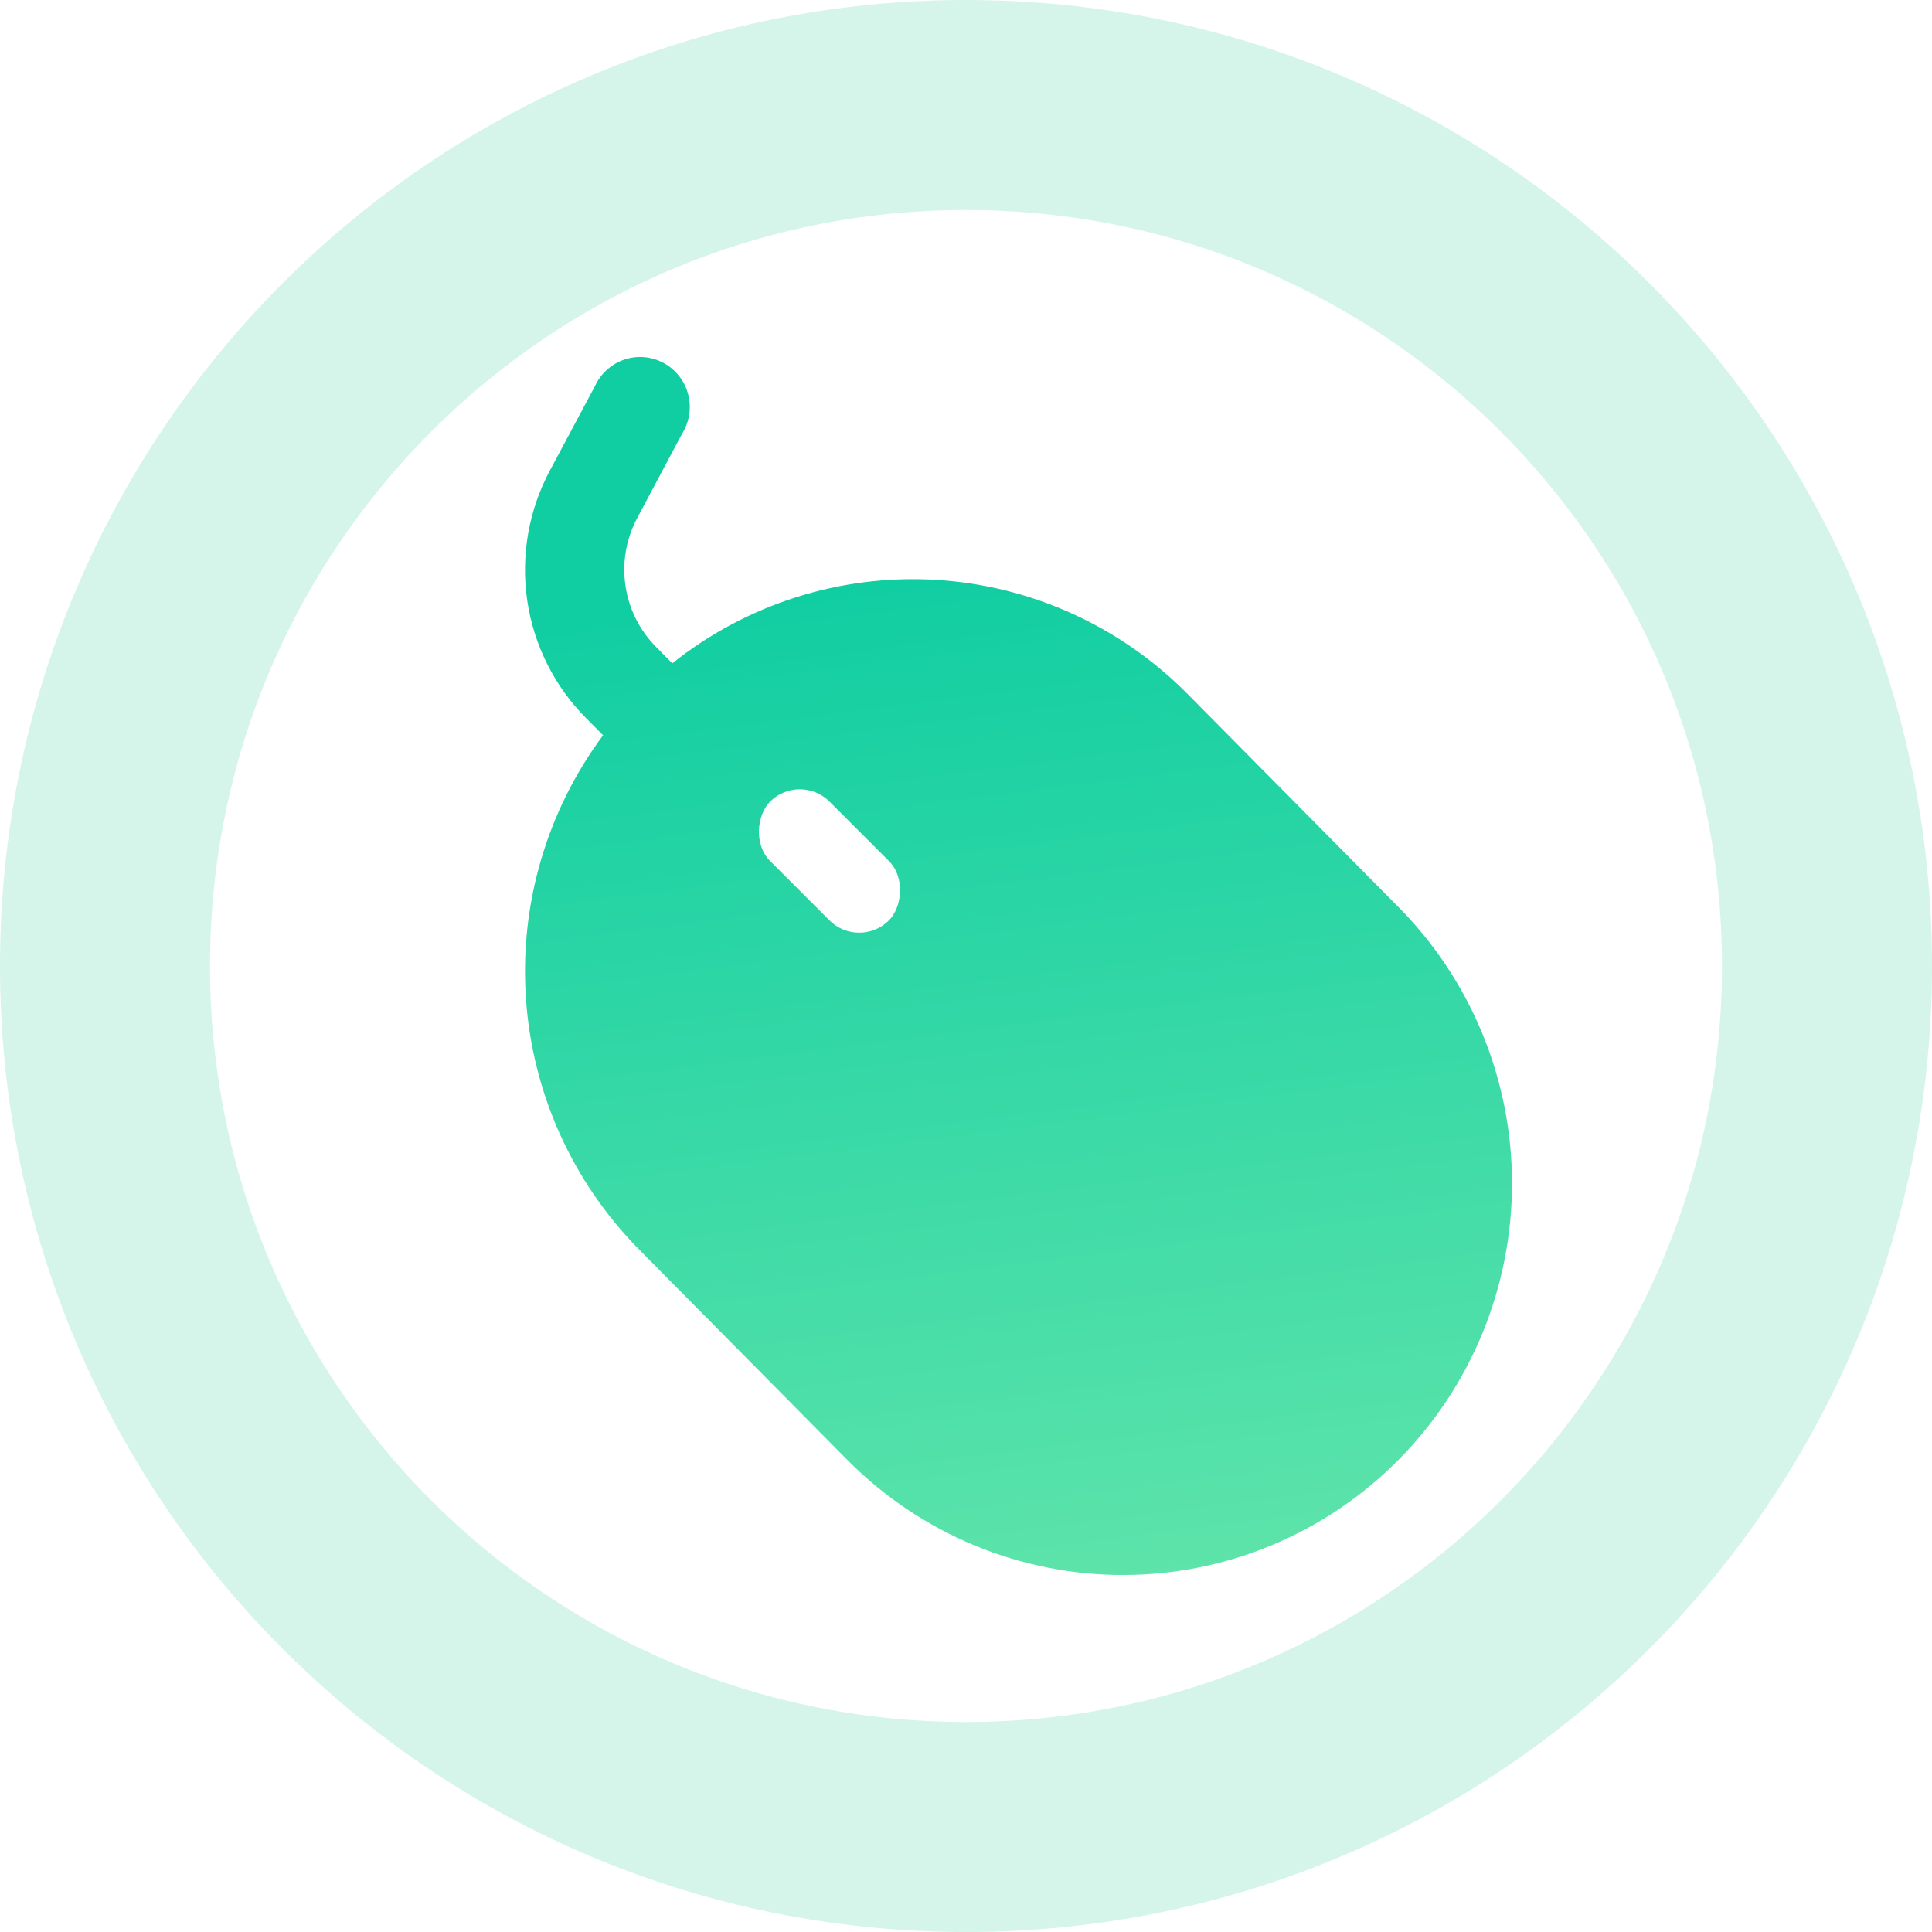<svg width="92" height="92" viewBox="0 0 92 92" fill="none" xmlns="http://www.w3.org/2000/svg">
<path opacity="0.2" d="M46 5C68.644 5 87 23.356 87 46C87 68.644 68.644 87 46 87C23.356 87 5 68.644 5 46C5 23.356 23.356 5 46 5Z" stroke="#2FCB9A" stroke-width="10"/>
<g filter="url(#filter0_d_2038_6051)">
<path d="M66.543 43.142L56.548 33.044C53.349 29.813 49.081 27.879 44.557 27.611C40.033 27.342 35.568 28.757 32.014 31.587L31.247 30.811C30.457 30.019 29.943 28.991 29.782 27.881C29.621 26.77 29.821 25.637 30.353 24.651L32.481 20.652C32.654 20.377 32.769 20.068 32.819 19.746C32.869 19.424 32.852 19.095 32.77 18.78C32.689 18.464 32.544 18.169 32.344 17.913C32.144 17.656 31.894 17.443 31.609 17.288C31.324 17.133 31.011 17.038 30.688 17.009C30.366 16.981 30.04 17.019 29.733 17.122C29.426 17.225 29.143 17.391 28.902 17.609C28.661 17.826 28.466 18.091 28.331 18.388L26.196 22.386C25.178 24.278 24.795 26.45 25.104 28.578C25.413 30.707 26.397 32.678 27.91 34.197L28.718 35.013C26.039 38.616 24.735 43.068 25.045 47.557C25.355 52.047 27.257 56.275 30.405 59.471L40.4 69.57C43.883 73.058 48.6 75.011 53.514 75C55.947 74.994 58.355 74.507 60.601 73.564C62.847 72.622 64.887 71.244 66.603 69.509C68.32 67.773 69.68 65.715 70.606 63.451C71.532 61.187 72.006 58.761 72 56.313C71.994 53.864 71.51 51.441 70.573 49.181C69.637 46.922 68.267 44.87 66.543 43.142Z" fill="url(#paint0_linear_2038_6051)"/>
</g>
<rect x="38.086" y="36.757" width="8" height="4" rx="2" transform="rotate(45 38.086 36.757)" fill="white"/>
<defs>
<filter id="filter0_d_2038_6051" x="20" y="12" width="57" height="68" filterUnits="userSpaceOnUse" color-interpolation-filters="sRGB">
<feFlood flood-opacity="0" result="BackgroundImageFix"/>
<feColorMatrix in="SourceAlpha" type="matrix" values="0 0 0 0 0 0 0 0 0 0 0 0 0 0 0 0 0 0 127 0" result="hardAlpha"/>
<feOffset/>
<feGaussianBlur stdDeviation="2.5"/>
<feColorMatrix type="matrix" values="0 0 0 0 0.224 0 0 0 0 0.816 0 0 0 0 0.612 0 0 0 0.33 0"/>
<feBlend mode="normal" in2="BackgroundImageFix" result="effect1_dropShadow_2038_6051"/>
<feBlend mode="normal" in="SourceGraphic" in2="effect1_dropShadow_2038_6051" result="shape"/>
</filter>
<linearGradient id="paint0_linear_2038_6051" x1="57" y1="83" x2="49.866" y2="26.989" gradientUnits="userSpaceOnUse">
<stop stop-color="#6AE7AC"/>
<stop offset="1" stop-color="#11CEA2"/>
</linearGradient>
</defs>
</svg>
